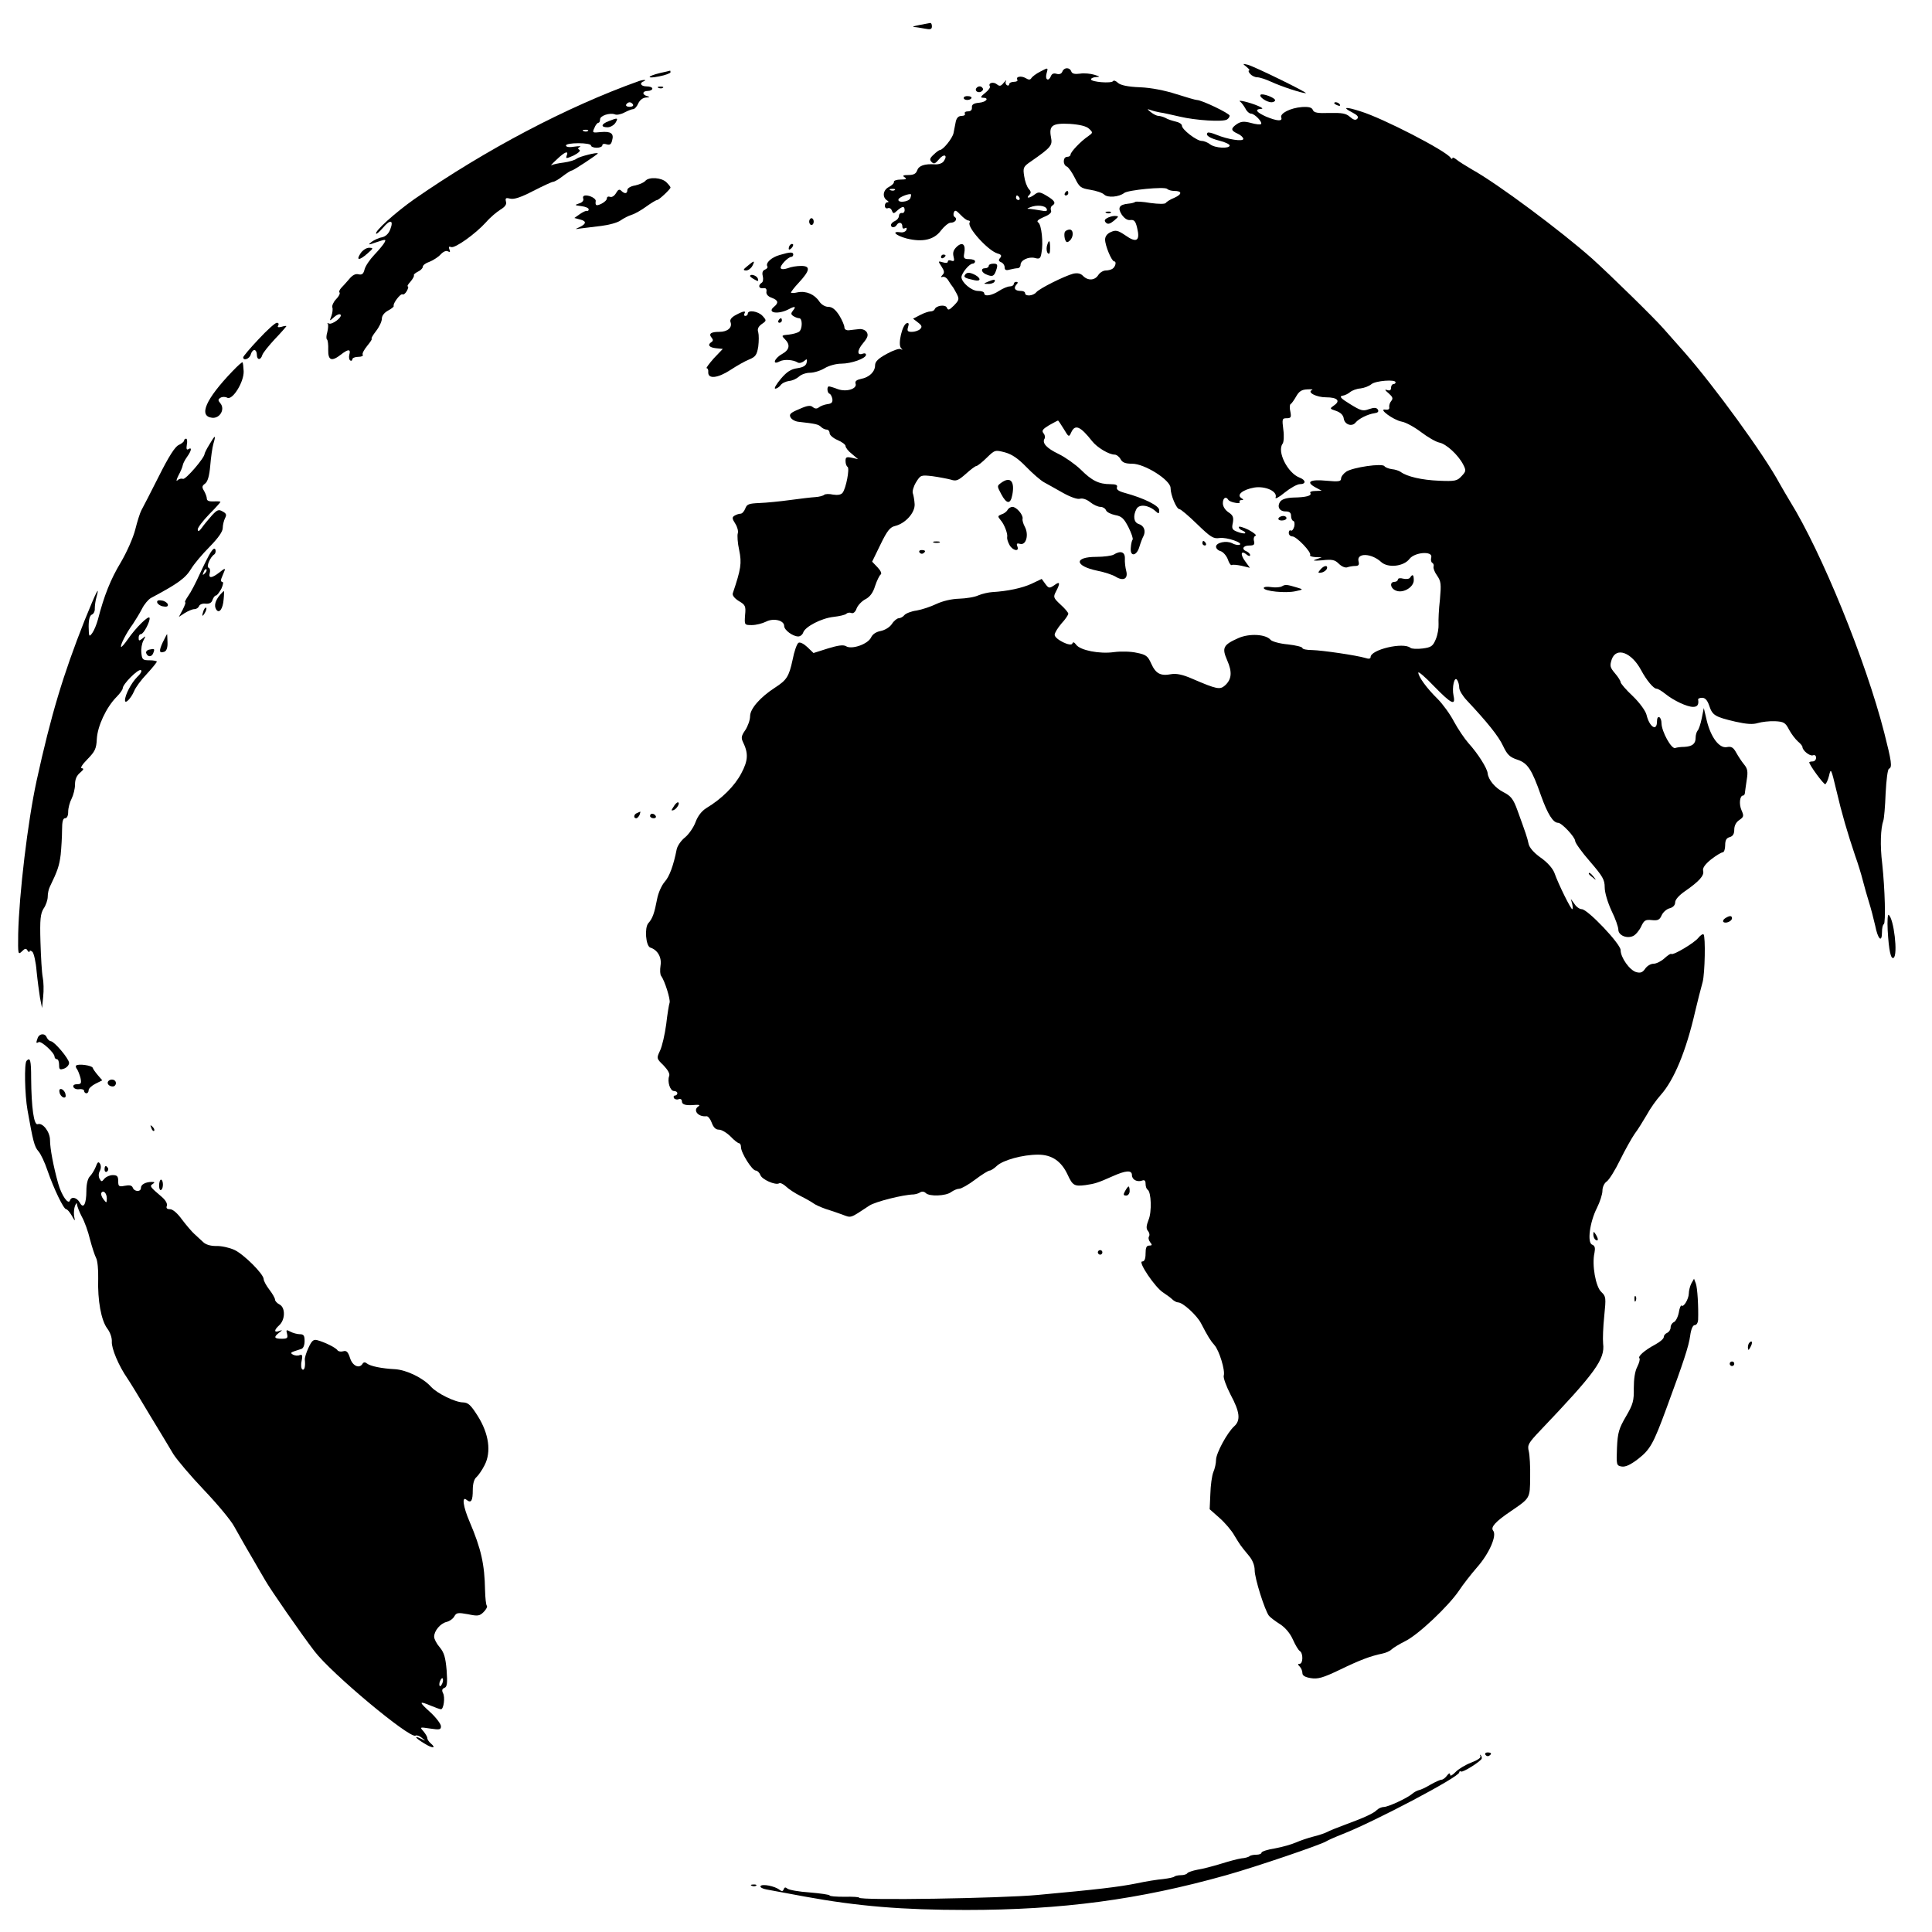 <?xml version="1.0" standalone="no"?>
<!DOCTYPE svg PUBLIC "-//W3C//DTD SVG 20010904//EN"
 "http://www.w3.org/TR/2001/REC-SVG-20010904/DTD/svg10.dtd">
<svg version="1.0" xmlns="http://www.w3.org/2000/svg"
 width="850pt" height="850pt" viewBox="0 0 850 850"
 preserveAspectRatio="xMidYMid meet">
<g transform="translate(0,850) scale(0.1,-0.1)"
fill="#000000" stroke="none">
<path d="M4045 8390 c-22 -4 -33 -8 -24 -9 9 0 31 -4 48 -7 24 -5 31 -3 31 10
0 9 -3 15 -7 15 -5 -1 -26 -5 -48 -9z"/>
<path d="M5484 8206 c11 -9 16 -16 12 -16 -5 0 -3 -7 4 -15 7 -8 21 -15 31
-15 11 0 38 -9 62 -20 43 -20 134 -50 152 -50 14 0 -225 117 -255 125 -24 6
-24 5 -6 -9z"/>
<path d="M4575 8184 c-16 -8 -33 -21 -37 -27 -5 -9 -12 -9 -25 -1 -20 12 -46
7 -37 -7 3 -5 -4 -9 -15 -9 -12 0 -21 -5 -21 -11 0 -5 -5 -7 -10 -4 -6 4 -8
12 -4 18 3 7 -1 3 -10 -7 -12 -15 -18 -17 -30 -7 -16 13 -40 6 -31 -9 3 -5 -7
-18 -21 -29 -19 -15 -22 -21 -10 -21 30 0 16 -19 -16 -22 -24 -2 -33 -8 -32
-20 1 -12 -5 -18 -18 -18 -10 0 -16 -4 -13 -10 3 -5 -3 -10 -14 -10 -14 0 -22
-8 -26 -25 -3 -14 -7 -37 -10 -51 -5 -23 -46 -74 -60 -74 -3 0 -16 -9 -27 -20
-18 -16 -19 -23 -9 -33 10 -10 16 -7 32 12 21 26 40 20 22 -7 -6 -10 -22 -16
-39 -15 -47 3 -72 -6 -79 -27 -5 -14 -15 -20 -38 -20 -24 0 -28 -3 -17 -10 11
-7 7 -10 -17 -10 -18 0 -32 -5 -30 -10 1 -6 -9 -16 -23 -23 -26 -14 -29 -45
-7 -59 8 -5 8 -8 1 -8 -6 0 -11 -7 -11 -15 0 -9 6 -14 13 -11 7 3 15 -2 18
-11 6 -14 8 -14 24 1 23 20 32 20 32 1 0 -8 -6 -14 -12 -12 -7 1 -13 -5 -13
-13 0 -8 -8 -18 -17 -22 -10 -4 -18 -12 -18 -18 0 -13 17 -13 25 0 9 15 25 12
25 -6 0 -9 5 -12 11 -8 7 4 10 1 7 -7 -3 -8 -15 -13 -26 -11 -42 6 -22 -14 26
-27 71 -18 122 -6 152 35 14 18 33 34 42 34 20 0 32 16 19 25 -6 3 -8 12 -4
21 4 11 10 9 29 -11 13 -14 28 -25 34 -25 6 0 9 -4 6 -9 -13 -20 80 -123 122
-136 18 -5 20 -10 12 -20 -8 -9 -7 -14 5 -19 8 -3 15 -13 15 -22 0 -12 6 -15
23 -10 12 3 28 6 35 6 6 0 12 7 12 15 0 20 35 37 63 30 21 -6 25 -2 29 22 9
45 0 125 -14 134 -9 6 -1 13 24 24 25 10 36 20 32 29 -3 8 -1 17 5 21 18 11
12 22 -23 43 -30 18 -37 19 -53 7 -22 -17 -42 -20 -25 -3 9 9 9 15 -2 27 -8 9
-17 34 -20 56 -6 37 -4 42 30 65 89 62 95 70 88 106 -10 52 6 63 83 59 43 -3
72 -10 84 -21 18 -17 18 -18 -3 -33 -33 -22 -78 -70 -78 -81 0 -6 -7 -10 -15
-10 -19 0 -20 -36 -1 -43 7 -3 23 -26 35 -50 20 -41 26 -45 68 -52 25 -4 53
-13 61 -21 15 -15 65 -11 88 7 16 13 178 29 189 18 5 -5 19 -9 31 -9 35 0 36
-14 1 -30 -18 -7 -35 -18 -38 -23 -4 -5 -30 -5 -68 0 -33 6 -63 7 -66 5 -3 -3
-17 -7 -31 -8 -40 -4 -48 -18 -29 -48 12 -17 25 -26 38 -24 17 2 23 -5 30 -35
14 -57 -3 -67 -51 -33 -34 23 -43 25 -65 15 -16 -7 -25 -19 -25 -33 0 -27 29
-96 40 -96 11 0 6 -23 -7 -32 -5 -4 -19 -8 -30 -8 -11 0 -26 -9 -33 -20 -15
-24 -45 -26 -67 -4 -10 11 -24 14 -43 10 -38 -10 -149 -65 -163 -82 -13 -16
-49 -19 -49 -4 0 6 -8 10 -18 10 -26 0 -34 11 -21 27 9 9 8 13 0 13 -6 0 -11
-4 -11 -10 0 -5 -8 -10 -17 -10 -10 0 -31 -9 -48 -20 -32 -21 -65 -26 -65 -10
0 6 -12 10 -27 10 -29 0 -73 38 -73 61 1 18 35 59 49 59 6 0 11 5 11 10 0 6
-12 10 -26 10 -22 0 -26 4 -22 24 8 40 -7 54 -32 31 -15 -14 -19 -26 -15 -43
5 -19 3 -23 -9 -19 -9 4 -16 2 -16 -4 0 -6 -9 -7 -22 -3 -21 6 -22 6 -6 -18
13 -20 14 -28 5 -37 -9 -10 -9 -12 1 -9 8 2 19 -6 25 -17 7 -11 14 -22 17 -25
3 -3 11 -17 19 -32 12 -24 11 -28 -12 -52 -21 -21 -26 -22 -31 -10 -6 16 -48
10 -54 -7 -2 -5 -10 -9 -18 -9 -8 0 -29 -7 -46 -16 l-31 -16 22 -17 c17 -13
19 -19 9 -29 -6 -6 -23 -12 -36 -12 -19 0 -22 4 -17 21 5 15 3 20 -6 17 -19
-6 -40 -93 -25 -109 8 -9 8 -10 -1 -5 -7 4 -35 -6 -62 -21 -37 -20 -51 -34
-51 -50 0 -28 -25 -53 -62 -60 -19 -4 -27 -10 -24 -20 9 -23 -39 -39 -78 -25
-18 7 -35 12 -39 12 -10 0 -8 -28 2 -32 5 -1 11 -12 13 -23 2 -15 -3 -21 -22
-23 -14 -2 -31 -9 -37 -14 -9 -7 -17 -7 -27 1 -10 9 -25 7 -60 -9 -39 -16 -45
-23 -38 -36 5 -10 22 -19 38 -20 72 -8 85 -11 96 -22 7 -7 18 -12 25 -12 7 0
13 -7 13 -16 0 -8 16 -22 35 -30 19 -8 35 -20 35 -26 0 -7 12 -23 28 -35 l27
-23 -27 6 c-24 5 -28 3 -28 -14 0 -12 4 -23 9 -26 10 -7 -7 -95 -22 -114 -7
-9 -22 -11 -42 -8 -17 4 -35 3 -39 -1 -4 -4 -22 -9 -39 -10 -18 -1 -68 -7
-112 -13 -44 -6 -104 -12 -134 -13 -46 -2 -55 -5 -62 -24 -5 -13 -14 -23 -21
-23 -7 0 -19 -4 -27 -9 -11 -7 -10 -13 4 -35 9 -14 14 -33 11 -42 -3 -9 -1
-43 6 -74 12 -58 8 -83 -28 -190 -3 -9 7 -22 26 -34 29 -17 32 -22 28 -62 -3
-44 -3 -44 30 -44 18 0 46 7 62 15 33 17 80 6 80 -19 0 -18 38 -46 62 -46 9 0
19 8 22 18 9 25 79 62 133 68 27 3 52 9 57 14 5 5 15 6 22 3 8 -3 18 5 23 21
6 14 23 32 39 40 19 10 33 28 42 58 8 24 19 46 24 50 7 4 1 17 -13 32 l-24 25
37 76 c29 60 42 76 64 81 45 11 88 58 86 96 -1 18 -5 40 -8 48 -3 8 3 30 14
48 20 32 21 33 73 27 28 -4 65 -11 80 -15 24 -8 33 -4 66 25 21 19 42 35 47
35 4 0 25 16 45 36 36 35 37 35 80 24 32 -9 58 -27 94 -64 28 -29 63 -59 77
-67 15 -8 52 -29 84 -47 34 -19 65 -30 76 -26 11 3 29 -3 44 -15 15 -12 35
-21 46 -21 10 0 21 -7 24 -15 3 -8 21 -17 40 -21 29 -5 39 -15 59 -54 13 -26
21 -50 18 -54 -3 -3 -7 -19 -8 -36 -4 -41 26 -37 38 5 5 17 13 38 18 47 11 23
2 46 -22 53 -21 7 -25 36 -9 66 12 22 52 18 83 -9 15 -14 17 -13 17 4 0 19
-65 52 -153 76 -26 7 -36 15 -33 24 4 10 -4 14 -29 14 -50 0 -81 15 -130 64
-25 24 -69 55 -98 69 -52 25 -74 48 -61 68 3 6 1 16 -5 23 -9 11 -4 18 24 35
20 11 38 21 40 21 1 0 13 -17 25 -37 22 -37 23 -37 33 -15 17 37 40 27 92 -39
22 -28 74 -59 99 -59 8 0 20 -9 26 -20 8 -15 21 -20 51 -20 55 0 169 -72 169
-107 0 -31 26 -93 39 -93 6 0 41 -30 78 -66 59 -57 71 -65 98 -61 31 5 109
-22 88 -30 -7 -2 -21 1 -32 7 -25 13 -71 3 -71 -15 0 -8 9 -17 21 -20 11 -4
25 -20 31 -36 5 -16 13 -27 17 -25 4 3 23 1 43 -3 l37 -9 -21 29 c-23 31 -18
50 7 29 8 -7 15 -8 15 -2 0 5 -7 12 -15 16 -24 9 -17 26 11 26 21 0 25 4 21
20 -3 10 0 21 7 23 6 2 -8 14 -31 26 -24 12 -43 17 -43 12 0 -5 7 -12 16 -15
9 -4 15 -9 12 -12 -3 -2 -18 0 -33 6 -24 9 -27 14 -21 40 4 24 1 33 -19 46
-15 10 -25 26 -25 40 0 24 14 32 24 15 3 -5 17 -11 31 -13 13 -3 22 -1 19 3
-3 5 1 9 8 9 10 0 10 2 -1 9 -22 14 7 37 57 46 49 8 104 -17 94 -44 -3 -8 15
1 40 22 25 20 55 37 67 37 28 0 27 18 -2 29 -52 20 -100 115 -74 149 5 7 7 34
3 62 -6 47 -5 50 15 50 18 0 21 4 16 29 -4 16 -3 31 1 33 4 2 15 17 24 33 13
23 24 31 50 32 18 1 27 0 20 -3 -23 -10 20 -32 62 -32 49 0 65 -15 36 -35 -21
-15 -21 -15 9 -25 19 -7 31 -18 33 -34 4 -26 36 -37 52 -17 14 17 54 37 83 41
15 2 20 7 15 16 -6 9 -16 10 -39 2 -27 -10 -36 -7 -83 22 -41 25 -49 34 -34
37 10 1 26 9 34 16 8 7 29 15 45 16 17 2 38 10 49 19 18 15 106 22 106 8 0 -4
-4 -8 -10 -8 -5 0 -10 -7 -10 -16 0 -11 -6 -14 -17 -10 -12 4 -11 0 6 -14 18
-16 21 -23 12 -34 -7 -8 -10 -20 -9 -27 2 -9 -4 -13 -17 -11 -34 5 35 -46 72
-53 18 -3 56 -24 85 -46 29 -22 65 -43 80 -46 31 -6 83 -54 105 -96 14 -27 13
-31 -7 -52 -19 -21 -29 -23 -99 -20 -75 3 -141 18 -169 39 -7 5 -25 11 -39 12
-14 2 -29 8 -32 13 -9 14 -139 -5 -168 -24 -13 -9 -23 -22 -23 -31 0 -12 -11
-14 -64 -9 -72 7 -93 -5 -49 -29 l28 -15 -28 -1 c-16 0 -26 -4 -22 -9 7 -12
-18 -19 -75 -20 -29 -1 -49 -7 -57 -17 -16 -22 -5 -44 23 -44 17 0 24 -6 24
-19 0 -11 4 -21 10 -23 5 -1 7 -13 4 -25 -4 -13 -10 -20 -15 -17 -5 3 -9 -2
-9 -10 0 -9 7 -16 16 -16 18 0 85 -70 78 -82 -3 -4 7 -8 23 -9 l28 -1 -25 -9
c-18 -6 -10 -7 27 -4 44 5 56 2 73 -15 12 -12 28 -19 37 -16 8 3 24 6 35 6 15
0 19 5 15 20 -10 39 57 37 100 -3 30 -27 99 -19 124 14 23 30 103 36 96 7 -3
-10 -1 -21 4 -24 6 -3 8 -11 6 -17 -2 -7 5 -25 16 -40 17 -25 18 -37 12 -105
-5 -42 -7 -91 -6 -108 1 -17 -4 -47 -12 -66 -13 -31 -20 -36 -58 -41 -24 -3
-48 -2 -54 3 -31 26 -175 -8 -175 -41 0 -7 -8 -9 -22 -4 -40 12 -191 34 -235
35 -24 0 -43 4 -43 9 0 5 -29 12 -64 16 -36 3 -70 13 -76 20 -21 25 -93 29
-141 8 -68 -30 -74 -43 -50 -98 23 -52 20 -84 -10 -111 -22 -19 -35 -17 -144
30 -41 18 -70 24 -92 20 -47 -9 -68 2 -88 46 -15 34 -23 40 -64 48 -25 6 -70
7 -100 3 -64 -9 -148 8 -166 32 -9 12 -14 14 -17 6 -6 -17 -78 19 -78 38 0 9
14 31 30 50 17 18 30 38 30 43 0 5 -15 23 -34 40 -32 30 -33 33 -20 58 20 38
17 46 -8 27 -21 -14 -24 -14 -39 6 l-16 22 -44 -21 c-41 -19 -105 -33 -174
-37 -16 -1 -43 -7 -60 -14 -16 -8 -55 -14 -85 -15 -34 -1 -72 -10 -100 -23
-25 -12 -64 -25 -87 -29 -24 -3 -48 -13 -54 -20 -6 -8 -18 -14 -25 -14 -7 0
-21 -11 -30 -25 -9 -14 -30 -27 -49 -31 -21 -4 -36 -14 -43 -29 -14 -29 -85
-54 -110 -38 -12 7 -34 4 -80 -10 l-63 -20 -27 26 c-16 15 -32 23 -39 19 -7
-4 -19 -38 -26 -75 -16 -74 -26 -89 -77 -122 -65 -42 -110 -93 -110 -126 0
-17 -10 -44 -21 -61 -17 -24 -19 -34 -11 -51 25 -51 24 -82 -7 -140 -29 -55
-85 -111 -153 -152 -21 -13 -38 -35 -48 -62 -8 -22 -29 -53 -46 -67 -18 -14
-34 -38 -37 -53 -14 -71 -32 -120 -53 -143 -13 -15 -28 -48 -33 -75 -12 -63
-20 -86 -39 -107 -17 -20 -11 -100 9 -107 32 -10 51 -43 45 -79 -3 -20 -2 -41
3 -46 16 -22 41 -103 37 -117 -3 -8 -10 -51 -15 -95 -6 -45 -18 -97 -27 -116
-16 -34 -16 -35 15 -65 19 -20 29 -37 25 -47 -9 -24 4 -66 21 -66 8 0 15 -4
15 -10 0 -5 -5 -10 -11 -10 -5 0 -7 -5 -4 -11 4 -6 13 -8 21 -5 8 3 14 -1 14
-9 0 -15 16 -20 60 -16 17 1 21 -1 12 -7 -25 -17 0 -47 36 -43 7 1 17 -12 23
-28 8 -22 18 -31 32 -31 12 0 35 -14 51 -30 16 -17 33 -30 38 -30 4 0 8 -7 8
-17 0 -25 49 -103 65 -103 7 0 16 -9 20 -19 6 -20 67 -47 83 -37 5 3 18 -3 30
-14 11 -11 40 -30 64 -42 24 -12 50 -27 58 -33 8 -6 31 -16 50 -23 19 -6 53
-17 74 -25 43 -16 33 -19 121 39 26 17 147 48 195 49 8 1 21 4 28 9 8 5 18 4
25 -3 16 -16 88 -13 111 4 11 8 27 15 36 15 9 0 41 18 70 40 29 22 58 40 64
40 5 0 20 9 32 21 27 25 113 49 181 49 60 0 102 -28 130 -88 22 -48 30 -52 78
-46 42 6 55 10 120 39 58 26 85 28 85 5 0 -20 23 -32 45 -24 10 4 15 0 15 -14
0 -12 4 -23 9 -26 16 -10 19 -98 4 -133 -10 -26 -11 -38 -3 -48 7 -8 9 -19 5
-25 -4 -6 -1 -17 5 -25 10 -12 9 -15 -4 -15 -12 0 -16 -9 -16 -35 0 -24 -5
-35 -15 -35 -20 0 57 -115 93 -137 15 -10 33 -23 40 -30 7 -7 19 -13 25 -13
21 0 83 -57 101 -92 30 -58 42 -77 59 -96 21 -23 48 -112 41 -134 -3 -9 11
-47 30 -84 41 -76 45 -113 16 -139 -31 -28 -80 -119 -80 -148 0 -14 -5 -38
-12 -54 -6 -15 -12 -58 -13 -96 l-3 -67 43 -38 c24 -21 54 -56 66 -78 25 -41
25 -42 64 -89 16 -19 25 -43 25 -63 0 -37 45 -178 63 -201 6 -7 28 -24 49 -37
23 -15 44 -40 56 -67 11 -25 25 -48 31 -51 15 -10 14 -56 -1 -56 -9 0 -9 -3 0
-12 7 -7 12 -20 12 -29 0 -11 12 -18 37 -22 31 -5 53 1 128 37 89 43 134 60
187 71 15 3 33 11 40 18 7 7 35 24 61 37 57 28 190 154 236 222 17 26 53 72
79 102 54 61 89 141 71 162 -12 15 11 40 76 84 88 60 86 57 87 150 1 47 -2 99
-6 115 -7 28 -2 36 51 92 242 254 285 313 276 382 -2 20 0 74 5 121 8 81 8 86
-13 106 -25 23 -42 120 -30 172 4 22 2 31 -10 36 -23 8 -11 99 21 162 13 26
24 60 24 75 0 16 8 34 19 41 11 8 37 50 59 95 22 45 51 96 64 115 14 18 37 56
53 83 15 28 43 67 61 87 59 66 112 193 152 368 13 53 20 83 33 130 10 39 13
199 4 209 -4 3 -14 -4 -23 -15 -18 -23 -111 -78 -119 -71 -2 3 -16 -6 -30 -19
-14 -13 -36 -24 -48 -24 -13 0 -29 -10 -37 -22 -11 -16 -20 -20 -39 -15 -29 8
-69 64 -69 97 0 27 -145 180 -171 180 -9 0 -24 10 -32 23 l-16 22 6 -22 c3
-13 3 -23 0 -23 -6 0 -60 108 -78 159 -8 21 -31 47 -61 68 -31 22 -50 45 -53
61 -6 28 -12 45 -49 147 -18 50 -29 63 -60 79 -38 19 -68 55 -71 84 -2 22 -43
87 -84 132 -17 19 -46 62 -64 95 -17 33 -50 78 -72 100 -48 47 -85 98 -85 116
0 6 31 -20 69 -60 76 -78 96 -88 86 -42 -8 37 4 89 16 69 5 -7 9 -22 9 -34 0
-11 15 -36 33 -55 91 -97 140 -158 160 -201 18 -38 29 -49 62 -60 46 -15 64
-42 105 -159 29 -81 53 -119 75 -119 16 0 75 -63 75 -80 0 -8 29 -49 65 -90
56 -65 65 -80 65 -114 0 -23 13 -66 30 -103 17 -34 30 -72 30 -83 0 -25 37
-41 65 -28 11 5 27 24 35 41 13 28 19 32 47 29 27 -3 35 1 44 22 6 13 22 27
35 30 15 4 24 14 24 26 0 12 17 31 43 49 62 43 86 69 80 90 -3 12 8 28 35 50
22 17 45 31 51 31 6 0 11 14 11 31 0 22 5 32 20 36 14 4 20 14 20 33 0 17 8
33 22 42 20 14 21 18 10 43 -12 27 -8 65 7 65 4 0 8 6 8 13 1 6 4 32 8 57 6
36 3 49 -12 67 -10 12 -25 35 -34 51 -13 24 -22 29 -42 25 -33 -6 -70 43 -88
117 l-13 55 -9 -45 c-5 -25 -13 -49 -18 -54 -5 -6 -9 -20 -9 -32 0 -27 -15
-38 -50 -40 -14 0 -32 -2 -40 -5 -17 -5 -59 72 -60 108 0 31 -20 40 -20 9 0
-46 -33 -25 -46 29 -4 17 -30 53 -60 82 -30 28 -54 56 -54 62 0 5 -11 23 -25
39 -22 26 -23 33 -14 61 20 56 87 31 129 -47 24 -45 55 -82 68 -82 6 0 23 -10
39 -23 36 -29 95 -57 122 -57 19 0 26 10 22 33 0 4 8 7 18 7 13 0 23 -11 31
-35 14 -42 25 -49 115 -70 49 -11 77 -13 99 -6 17 5 51 9 75 8 39 -2 46 -6 62
-37 10 -19 28 -42 39 -52 11 -9 20 -20 20 -24 0 -16 33 -42 46 -37 8 3 14 -1
14 -11 0 -9 -7 -16 -15 -16 -8 0 -15 -2 -15 -4 0 -11 62 -96 70 -96 4 0 12 17
17 37 8 35 9 33 32 -63 24 -103 49 -188 83 -289 12 -33 27 -82 34 -110 7 -27
19 -70 27 -95 8 -25 20 -71 27 -102 12 -61 30 -78 30 -29 0 17 3 32 8 35 9 6
5 154 -7 266 -10 80 -7 156 5 190 3 8 8 62 10 120 3 58 9 107 15 108 15 6 11
32 -21 158 -82 320 -276 795 -415 1019 -13 22 -34 57 -45 77 -70 130 -289 430
-419 578 -32 36 -73 83 -92 104 -37 43 -234 236 -314 308 -135 120 -416 330
-530 393 -27 16 -58 35 -67 43 -10 8 -18 11 -18 6 0 -5 -4 -4 -8 2 -21 31
-298 174 -396 204 -68 22 -83 19 -36 -5 23 -12 29 -20 21 -28 -7 -7 -16 -5
-32 9 -17 15 -34 18 -89 17 -53 -2 -69 1 -74 13 -4 11 -17 15 -48 13 -51 -4
-98 -28 -91 -46 7 -18 -19 -16 -67 4 -42 19 -52 32 -22 34 11 0 6 5 -13 13
-37 16 -94 29 -79 19 6 -4 16 -18 23 -30 6 -13 18 -23 25 -23 16 0 52 -38 44
-46 -4 -3 -23 -1 -44 5 -30 8 -43 7 -61 -4 -29 -20 -29 -29 2 -43 14 -6 25
-17 25 -23 0 -13 -67 -3 -118 18 -19 8 -36 12 -39 9 -11 -11 9 -24 52 -35 25
-6 45 -16 45 -21 0 -15 -64 -12 -86 5 -10 8 -27 15 -37 15 -22 0 -87 50 -87
67 0 7 -12 15 -27 18 -16 4 -36 10 -45 16 -10 5 -24 9 -31 9 -7 0 -22 7 -33
16 -19 15 -19 16 1 9 11 -4 29 -8 40 -10 11 -1 49 -10 85 -18 71 -17 190 -24
208 -13 7 4 12 12 12 17 0 10 -123 69 -144 69 -6 0 -47 12 -91 26 -50 16 -110
28 -159 30 -54 2 -85 9 -97 19 -9 9 -19 13 -22 8 -7 -11 -97 -4 -97 8 0 5 10
9 23 10 18 1 17 2 -8 10 -16 5 -45 8 -63 5 -23 -3 -35 -1 -39 10 -7 19 -32 18
-39 -1 -4 -10 -13 -13 -25 -10 -12 4 -21 1 -25 -9 -10 -26 -27 -18 -20 9 8 29
9 29 -29 9z m-638 -520 c-3 -3 -12 -4 -19 -1 -8 3 -5 6 6 6 11 1 17 -2 13 -5z
m68 -36 c-7 -17 -58 -22 -52 -5 3 10 47 27 55 22 1 -1 0 -9 -3 -17z m480 2 c3
-5 1 -10 -4 -10 -6 0 -11 5 -11 10 0 6 2 10 4 10 3 0 8 -4 11 -10z m120 -49
c4 -10 -2 -12 -26 -7 -17 3 -39 6 -48 7 -14 0 -14 1 1 7 29 12 67 8 73 -7z"/>
<path d="M2905 8179 c-59 -14 -64 -27 -5 -15 27 5 50 14 50 18 0 4 -1 8 -2 7
-2 -1 -21 -5 -43 -10z"/>
<path d="M2810 8143 c-316 -113 -671 -300 -987 -519 -85 -60 -177 -143 -168
-152 2 -3 16 10 31 27 31 37 47 33 31 -8 -7 -19 -20 -31 -36 -35 -14 -2 -35
-12 -46 -20 -18 -14 -16 -15 23 -1 39 13 42 13 33 -3 -5 -9 -25 -33 -45 -54
-19 -20 -38 -48 -42 -63 -5 -20 -11 -25 -26 -22 -13 4 -27 -3 -41 -20 -12 -14
-28 -32 -36 -40 -7 -8 -11 -17 -7 -20 3 -4 -3 -17 -15 -29 -12 -12 -19 -29
-17 -36 3 -7 1 -24 -4 -38 -9 -24 -9 -24 12 -5 11 10 23 15 28 11 10 -11 -38
-47 -52 -39 -6 3 -8 3 -4 -1 3 -4 2 -21 -2 -37 -5 -16 -5 -31 -1 -33 3 -2 6
-23 5 -45 -1 -47 15 -53 56 -21 32 25 44 25 37 0 -3 -11 -1 -23 4 -26 5 -3 9
0 9 5 0 6 12 11 26 11 14 0 23 4 20 9 -4 5 6 23 20 40 14 17 23 31 19 31 -3 0
5 15 19 33 15 19 26 43 26 55 0 13 11 27 28 36 15 8 26 17 24 20 -4 11 30 56
39 51 4 -3 13 4 19 15 6 11 8 20 4 20 -4 0 1 9 12 21 10 12 17 24 15 28 -2 3
6 10 18 16 11 5 21 15 21 21 0 7 13 17 29 22 15 6 38 20 49 32 12 13 25 19 33
14 9 -5 11 -2 6 9 -4 11 -2 14 8 10 17 -6 106 57 154 110 18 21 47 45 63 55
20 12 28 23 24 35 -4 16 0 18 19 13 17 -4 47 6 101 34 43 22 82 40 87 40 6 0
25 11 43 25 18 14 36 25 40 25 7 0 114 71 114 75 0 7 -82 -14 -93 -23 -7 -6
-33 -14 -56 -17 -24 -3 -48 -8 -55 -12 -6 -4 4 8 23 25 36 35 54 41 44 17 -5
-14 -1 -13 31 1 21 11 32 21 25 25 -8 4 -7 8 2 13 8 3 -3 4 -23 1 -23 -4 -38
-2 -38 5 0 6 23 10 55 10 30 0 55 -4 55 -10 0 -5 11 -10 25 -10 14 0 25 5 25
11 0 6 8 8 19 4 14 -4 20 0 24 17 9 31 -5 41 -50 37 -37 -4 -38 -3 -28 18 5
13 13 23 18 23 4 0 7 7 7 15 0 16 42 30 65 22 8 -4 27 0 42 8 15 8 33 15 39
15 6 0 16 11 22 25 7 15 20 25 34 26 17 1 19 2 6 6 -24 6 -23 23 2 23 11 0 20
5 20 10 0 6 -11 10 -25 10 -26 0 -34 15 -12 23 16 7 -4 7 -23 0z m-25 -103 c3
-5 -3 -10 -15 -10 -12 0 -18 5 -15 10 3 6 10 10 15 10 5 0 12 -4 15 -10z
m-198 -116 c-3 -3 -12 -4 -19 -1 -8 3 -5 6 6 6 11 1 17 -2 13 -5z"/>
<path d="M2898 8113 c7 -3 16 -2 19 1 4 3 -2 6 -13 5 -11 0 -14 -3 -6 -6z"/>
<path d="M4297 8114 c-11 -11 3 -24 18 -18 8 4 12 10 9 15 -6 11 -18 12 -27 3z"/>
<path d="M5546 8083 c-8 -9 26 -32 47 -33 9 0 17 4 17 9 0 11 -56 32 -64 24z"/>
<path d="M4240 8069 c0 -11 27 -12 34 -1 2 4 -4 9 -15 9 -10 1 -19 -2 -19 -8z"/>
<path d="M5870 8046 c0 -2 7 -7 16 -10 8 -3 12 -2 9 4 -6 10 -25 14 -25 6z"/>
<path d="M2678 7967 c-34 -13 -36 -27 -5 -27 12 0 28 9 35 20 13 22 10 23 -30
7z"/>
<path d="M2839 7704 c-6 -7 -26 -16 -45 -20 -19 -3 -34 -12 -34 -20 0 -17 -12
-18 -27 -3 -8 8 -14 5 -23 -11 -7 -12 -18 -19 -26 -16 -8 3 -14 0 -14 -7 0 -7
-11 -17 -25 -24 -22 -10 -27 -8 -24 13 1 10 -24 24 -43 24 -11 0 -15 -5 -12
-14 3 -8 -4 -17 -18 -21 -21 -7 -21 -8 10 -12 17 -2 32 -8 32 -14 0 -5 -3 -8
-7 -7 -5 2 -19 -5 -32 -14 l-24 -17 26 -7 c29 -7 27 -20 -7 -35 -18 -8 -16 -8
9 -4 17 2 57 7 90 11 33 4 71 14 85 24 14 10 36 21 49 25 14 4 42 20 64 36 22
16 44 29 48 29 8 0 59 48 59 55 0 3 -8 13 -18 23 -21 21 -77 25 -93 6z"/>
<path d="M4685 7650 c-3 -5 -1 -10 4 -10 6 0 11 5 11 10 0 6 -2 10 -4 10 -3 0
-8 -4 -11 -10z"/>
<path d="M4868 7563 c7 -3 16 -2 19 1 4 3 -2 6 -13 5 -11 0 -14 -3 -6 -6z"/>
<path d="M4870 7540 c-11 -6 -12 -12 -4 -20 8 -8 18 -5 35 9 22 19 23 20 4 21
-11 0 -27 -5 -35 -10z"/>
<path d="M3560 7525 c0 -8 5 -15 10 -15 6 0 10 7 10 15 0 8 -4 15 -10 15 -5 0
-10 -7 -10 -15z"/>
<path d="M4685 7480 c-3 -6 -3 -19 0 -31 5 -16 10 -18 21 -8 18 15 18 49 0 49
-8 0 -18 -5 -21 -10z"/>
<path d="M4606 7418 c-3 -13 -1 -27 4 -32 7 -7 10 1 10 22 0 37 -5 41 -14 10z"/>
<path d="M3477 7423 c-4 -3 -7 -11 -7 -17 0 -6 5 -5 12 2 6 6 9 14 7 17 -3 3
-9 2 -12 -2z"/>
<path d="M1586 7385 c-21 -32 -5 -32 31 0 26 23 27 24 7 25 -12 0 -29 -11 -38
-25z"/>
<path d="M3430 7378 c-36 -10 -63 -35 -54 -50 3 -4 -2 -11 -10 -14 -11 -4 -14
-14 -10 -29 3 -13 1 -26 -5 -29 -17 -11 -13 -27 7 -24 11 2 16 -3 14 -15 -2
-11 6 -21 23 -27 29 -11 32 -22 10 -40 -33 -27 19 -35 66 -10 26 14 33 12 18
-6 -10 -13 -10 -17 2 -25 8 -5 19 -9 25 -9 15 0 15 -47 0 -59 -6 -5 -27 -11
-45 -13 -33 -3 -34 -4 -18 -20 25 -25 21 -47 -13 -66 -34 -19 -44 -50 -10 -32
19 10 59 8 80 -5 6 -4 18 -1 27 6 13 11 15 11 12 -6 -3 -14 -15 -21 -41 -25
-28 -4 -46 -15 -73 -47 -20 -24 -31 -43 -24 -43 6 0 17 7 23 15 6 9 23 17 38
19 14 1 33 10 43 19 9 9 31 17 48 17 18 0 47 9 65 20 18 11 50 20 73 20 44 0
109 23 109 39 0 6 -6 8 -14 5 -26 -10 -26 14 1 46 21 25 24 36 16 49 -6 9 -21
15 -34 13 -13 -1 -33 -4 -44 -5 -12 -1 -20 4 -20 13 0 8 -10 32 -23 53 -17 26
-31 37 -48 37 -14 0 -30 10 -39 23 -21 32 -58 48 -95 41 -16 -4 -30 -4 -30 -1
0 3 15 23 34 43 50 54 53 74 11 74 -19 0 -45 -4 -59 -10 -15 -5 -28 -6 -31 0
-6 9 32 50 47 50 4 0 8 5 8 10 0 12 -13 12 -60 -2z"/>
<path d="M4140 7369 c0 -5 5 -7 10 -4 6 3 10 8 10 11 0 2 -4 4 -10 4 -5 0 -10
-5 -10 -11z"/>
<path d="M3289 7330 c-20 -16 -21 -19 -7 -20 10 0 22 9 28 20 13 25 8 25 -21
0z"/>
<path d="M4350 7330 c0 -5 -7 -10 -15 -10 -23 0 -18 -20 8 -29 25 -10 32 -6
42 27 5 18 2 22 -14 22 -12 0 -21 -4 -21 -10z"/>
<path d="M4245 7290 c-6 -10 1 -14 43 -23 27 -6 29 8 3 23 -25 13 -38 13 -46
0z"/>
<path d="M3300 7285 c0 -2 9 -9 20 -15 16 -9 18 -8 14 5 -5 13 -34 22 -34 10z"/>
<path d="M4345 7260 c-19 -8 -19 -9 2 -9 12 -1 25 4 28 9 7 12 -2 12 -30 0z"/>
<path d="M3237 7114 c-19 -10 -27 -21 -23 -31 9 -24 -13 -43 -49 -43 -37 0
-49 -8 -34 -26 7 -8 7 -14 -1 -19 -19 -12 -10 -24 20 -27 l30 -3 -40 -42 c-21
-24 -35 -43 -31 -43 5 0 8 -8 7 -17 -2 -32 42 -27 97 9 29 19 66 40 84 47 27
11 33 20 39 56 3 24 3 52 0 63 -5 14 0 25 15 36 22 15 22 16 4 36 -19 21 -65
28 -65 10 0 -5 -5 -10 -11 -10 -5 0 -7 5 -4 10 9 14 -5 12 -38 -6z"/>
<path d="M3425 7090 c-3 -5 -1 -10 4 -10 6 0 11 5 11 10 0 6 -2 10 -4 10 -3 0
-8 -4 -11 -10z"/>
<path d="M1138 7008 c-38 -40 -68 -76 -68 -80 0 -17 28 -7 33 12 3 11 10 20
16 20 6 0 11 -9 11 -20 0 -25 17 -26 24 -2 3 10 29 42 56 71 28 29 50 55 50
56 0 2 -10 1 -22 -3 -14 -3 -19 -2 -14 6 4 7 1 12 -6 12 -7 0 -43 -32 -80 -72z"/>
<path d="M1023 6867 c-118 -123 -151 -198 -90 -205 34 -4 58 37 37 63 -12 14
-11 18 0 25 8 5 21 5 30 0 23 -12 74 70 72 117 -1 20 -3 37 -5 39 -2 2 -21
-15 -44 -39z"/>
<path d="M921 6544 c-12 -19 -21 -38 -21 -41 0 -17 -83 -114 -95 -110 -7 3
-18 0 -24 -6 -7 -7 -5 3 4 21 10 18 18 38 19 45 1 7 9 23 19 37 20 28 22 44 6
34 -8 -5 -10 1 -7 20 3 14 1 26 -3 26 -5 0 -9 -4 -9 -8 0 -5 -11 -14 -24 -20
-16 -7 -44 -51 -88 -139 -35 -70 -70 -137 -76 -148 -6 -11 -18 -49 -27 -85 -9
-36 -38 -101 -64 -145 -44 -73 -73 -145 -100 -250 -6 -22 -17 -49 -25 -60 -14
-19 -15 -17 -16 28 0 32 5 49 14 53 8 3 14 15 13 27 0 12 3 36 8 52 15 55 -2
21 -53 -105 -94 -238 -147 -413 -211 -705 -39 -179 -77 -499 -81 -674 -1 -89
-1 -93 16 -77 14 14 19 15 25 4 5 -7 9 -9 9 -4 0 6 6 4 13 -2 6 -7 15 -45 18
-85 4 -40 11 -92 15 -117 l9 -45 5 50 c3 28 2 66 -2 85 -4 20 -8 90 -10 156
-3 100 0 124 14 147 10 14 18 38 18 52 0 14 4 33 9 43 34 70 42 93 48 142 3
30 6 79 6 108 0 37 4 52 13 52 9 0 14 11 14 29 0 16 7 42 15 57 8 16 15 44 15
62 0 23 7 40 23 53 15 13 17 18 7 19 -8 0 1 16 25 40 33 34 39 46 41 89 3 56
41 138 86 184 16 16 28 33 28 39 0 18 66 84 79 80 7 -2 2 -14 -15 -30 -26 -26
-54 -79 -54 -103 0 -19 26 8 40 40 6 16 31 50 56 76 24 26 44 51 44 54 0 3
-15 6 -32 6 -30 0 -33 3 -36 32 -2 18 2 42 9 55 11 21 11 22 -4 9 -15 -12 -17
-11 -17 3 0 9 4 16 10 16 12 0 42 58 38 72 -4 12 -61 -44 -96 -95 -14 -20 -27
-35 -29 -33 -6 5 23 62 52 101 11 17 30 47 40 67 10 20 28 41 39 47 120 64
152 87 178 130 12 20 48 63 80 95 38 39 58 67 58 83 0 13 5 33 10 43 8 15 6
21 -11 30 -17 10 -24 7 -47 -18 -15 -17 -35 -41 -44 -54 -12 -16 -17 -19 -18
-7 0 8 23 38 50 66 28 28 50 53 50 55 0 2 -13 3 -30 2 -20 -1 -30 3 -30 12 0
8 -6 23 -12 34 -10 16 -10 22 4 32 12 9 19 34 23 79 3 36 9 80 14 97 12 41 8
40 -18 -4z"/>
<path d="M4405 6376 c-19 -14 -19 -14 0 -50 24 -45 41 -46 49 -2 11 59 -9 81
-49 52z"/>
<path d="M4433 6257 c-4 -8 -16 -17 -27 -20 -17 -7 -17 -9 -4 -25 17 -19 33
-62 29 -76 -1 -6 3 -20 10 -33 14 -26 45 -32 35 -7 -5 13 -2 15 13 11 26 -6
38 41 20 75 -7 13 -12 29 -10 36 3 17 -27 52 -45 52 -7 0 -17 -6 -21 -13z"/>
<path d="M5625 6220 c-3 -5 3 -10 14 -10 12 0 21 5 21 10 0 6 -6 10 -14 10 -8
0 -18 -4 -21 -10z"/>
<path d="M4108 6113 c6 -2 18 -2 25 0 6 3 1 5 -13 5 -14 0 -19 -2 -12 -5z"/>
<path d="M5290 6110 c0 -5 5 -10 11 -10 5 0 7 5 4 10 -3 6 -8 10 -11 10 -2 0
-4 -4 -4 -10z"/>
<path d="M927 6070 c-9 -14 -30 -56 -48 -95 -17 -38 -40 -82 -51 -97 -11 -16
-17 -28 -13 -28 3 0 -2 -14 -11 -32 l-17 -32 26 17 c15 9 33 17 42 17 9 0 18
6 21 14 3 7 16 12 29 10 17 -1 26 4 30 17 4 10 10 19 15 19 5 0 15 14 24 30 8
18 10 30 4 30 -6 0 -7 7 -4 15 3 8 9 23 13 32 6 14 1 13 -21 -5 -35 -27 -50
-28 -43 -2 3 10 0 21 -5 22 -12 4 7 48 25 59 5 4 7 13 5 20 -3 9 -10 6 -21
-11z m-26 -93 c-10 -9 -11 -8 -5 6 3 10 9 15 12 12 3 -3 0 -11 -7 -18z"/>
<path d="M4045 6070 c4 -6 11 -8 16 -5 14 9 11 15 -7 15 -8 0 -12 -5 -9 -10z"/>
<path d="M4900 6060 c-8 -5 -43 -10 -77 -10 -99 0 -96 -40 5 -61 31 -6 67 -18
80 -26 34 -21 56 -10 47 25 -4 15 -7 39 -6 55 1 29 -19 36 -49 17z"/>
<path d="M5809 5994 c-12 -14 -11 -16 5 -13 11 2 21 10 24 17 5 17 -13 15 -29
-4z"/>
<path d="M6204 5959 c-3 -6 -17 -8 -30 -5 -14 4 -24 2 -24 -4 0 -5 -7 -10 -15
-10 -23 0 -18 -30 8 -39 31 -12 77 16 77 46 0 25 -5 29 -16 12z"/>
<path d="M5641 5921 c-8 -5 -29 -7 -48 -4 -19 3 -33 1 -33 -4 0 -14 97 -24
140 -14 34 7 34 8 10 15 -49 15 -55 15 -69 7z"/>
<path d="M968 5883 c-21 -25 -27 -48 -17 -64 13 -21 30 2 33 45 2 20 2 36 1
36 -1 0 -9 -8 -17 -17z"/>
<path d="M692 5848 c3 -7 15 -15 27 -16 16 -3 22 1 19 10 -3 7 -15 15 -27 16
-16 3 -22 -1 -19 -10z"/>
<path d="M896 5815 c-9 -26 -7 -32 5 -12 6 10 9 21 6 23 -2 3 -7 -2 -11 -11z"/>
<path d="M716 5674 c-18 -39 -16 -50 8 -41 9 4 14 19 13 41 -1 20 -1 36 -2 36
-1 0 -9 -16 -19 -36z"/>
<path d="M657 5642 c-10 -2 -16 -9 -14 -15 6 -18 24 -19 31 -1 8 20 6 21 -17
16z"/>
<path d="M2963 4950 c-11 -16 -10 -18 1 -14 15 6 30 34 18 34 -4 0 -13 -9 -19
-20z"/>
<path d="M2803 4923 c-15 -5 -17 -23 -4 -23 5 0 11 7 15 15 3 8 4 15 3 14 -1
0 -8 -3 -14 -6z"/>
<path d="M2860 4910 c0 -5 7 -10 16 -10 8 0 12 5 9 10 -3 6 -10 10 -16 10 -5
0 -9 -4 -9 -10z"/>
<path d="M6990 4656 c0 -2 8 -10 18 -17 15 -13 16 -12 3 4 -13 16 -21 21 -21
13z"/>
<path d="M8305 4408 c5 -90 14 -130 26 -122 20 12 1 175 -22 189 -4 3 -6 -27
-4 -67z"/>
<path d="M7590 4460 c-8 -5 -11 -12 -8 -16 10 -9 38 3 38 16 0 12 -10 13 -30
0z"/>
<path d="M166 3934 c-8 -22 -8 -26 4 -19 11 7 70 -47 70 -64 0 -6 5 -11 10
-11 6 0 10 -11 10 -25 0 -21 3 -23 23 -16 12 5 21 16 21 25 -2 20 -65 94 -80
95 -7 1 -14 8 -18 16 -7 20 -32 19 -40 -1z"/>
<path d="M117 3833 c-11 -10 -8 -150 4 -217 24 -135 30 -161 48 -181 10 -11
28 -49 40 -85 28 -81 71 -170 82 -170 5 0 15 -12 24 -27 16 -28 16 -28 11 -3
-2 14 0 34 4 45 6 13 9 15 9 5 1 -8 10 -32 21 -53 12 -21 28 -66 36 -100 9
-34 21 -71 27 -82 6 -11 10 -51 9 -90 -3 -96 13 -184 40 -220 13 -17 21 -41
20 -58 -2 -29 30 -106 69 -162 11 -16 55 -88 97 -159 43 -70 90 -149 105 -174
16 -25 76 -96 135 -158 59 -62 119 -134 133 -161 15 -26 48 -86 75 -131 27
-46 54 -94 61 -105 22 -39 157 -234 216 -311 74 -98 421 -387 445 -372 5 3 18
-1 28 -10 18 -14 18 -15 -3 -4 -35 17 -27 4 13 -20 36 -23 56 -23 29 0 -8 7
-15 17 -15 23 0 6 -8 19 -17 30 -17 19 -17 19 30 12 41 -6 47 -5 47 10 0 10
-21 38 -47 62 -52 47 -51 51 4 28 19 -8 39 -15 43 -15 12 0 19 53 9 71 -6 12
-4 19 6 23 12 4 14 20 10 77 -5 57 -11 78 -30 101 -14 16 -25 37 -25 47 0 26
27 58 54 65 14 3 30 15 35 25 9 16 16 17 60 9 43 -9 51 -8 69 10 11 11 17 23
14 27 -4 4 -7 34 -8 68 -2 115 -17 182 -68 302 -29 67 -35 115 -13 96 20 -16
27 -4 27 44 0 27 6 48 16 56 8 7 25 31 36 53 30 58 19 138 -30 216 -31 49 -42
59 -65 60 -34 0 -115 40 -141 69 -35 39 -108 74 -158 77 -58 3 -109 13 -125
26 -7 6 -14 5 -18 -2 -14 -23 -44 -10 -55 25 -9 28 -16 34 -30 30 -10 -3 -21
-1 -25 4 -6 11 -56 36 -90 45 -16 4 -24 -3 -38 -34 -10 -21 -17 -45 -16 -52 3
-28 -1 -49 -11 -43 -5 3 -7 20 -3 37 5 25 3 30 -9 26 -8 -4 -21 -2 -29 2 -14
9 -14 9 36 25 9 2 15 16 15 35 0 24 -4 30 -21 30 -11 0 -30 5 -41 11 -19 10
-20 9 -15 -10 4 -18 1 -21 -24 -21 -33 0 -36 7 -12 26 17 13 17 14 1 8 -23 -8
-23 4 0 25 27 24 28 77 3 91 -12 6 -21 16 -21 22 0 6 -11 26 -25 44 -14 18
-25 39 -25 46 0 23 -88 110 -129 129 -22 10 -58 18 -80 17 -25 0 -46 6 -58 18
-11 11 -29 26 -39 36 -10 9 -34 37 -53 62 -20 28 -41 46 -53 46 -14 0 -18 5
-14 15 3 9 -5 24 -21 38 -53 45 -56 49 -41 58 10 7 9 9 -4 9 -27 0 -48 -11
-48 -26 0 -19 -29 -18 -36 1 -4 10 -15 12 -35 8 -26 -5 -29 -3 -29 21 0 21 -5
26 -24 26 -13 0 -29 -7 -37 -16 -11 -14 -13 -14 -21 0 -5 9 -5 23 1 34 6 11 6
24 1 32 -7 11 -11 8 -19 -14 -6 -15 -18 -34 -26 -42 -9 -9 -15 -34 -15 -62 0
-60 -13 -83 -29 -53 -13 23 -37 28 -43 10 -7 -22 -37 21 -52 74 -21 75 -36
154 -36 191 0 36 -32 78 -54 70 -17 -6 -28 73 -29 202 0 79 -4 94 -20 77z
m353 -606 c-1 -21 -1 -21 -15 -3 -8 10 -12 23 -9 28 9 14 24 -2 24 -25z m1476
-2133 c-4 -9 -9 -15 -11 -12 -3 3 -3 13 1 22 4 9 9 15 11 12 3 -3 3 -13 -1
-22z"/>
<path d="M335 3812 c-3 -3 -1 -10 4 -16 4 -6 11 -23 15 -38 5 -24 3 -28 -15
-28 -12 0 -19 -5 -16 -12 2 -7 14 -12 25 -10 12 2 22 -2 22 -7 0 -6 5 -11 10
-11 6 0 10 6 10 14 0 7 14 20 30 28 l30 15 -19 22 c-11 13 -22 28 -23 33 -4
11 -64 19 -73 10z"/>
<path d="M477 3744 c-9 -10 2 -24 19 -24 8 0 14 7 14 15 0 15 -21 21 -33 9z"/>
<path d="M262 3694 c1 -9 9 -19 16 -22 9 -3 13 2 10 14 -1 9 -9 19 -16 22 -9
3 -13 -2 -10 -14z"/>
<path d="M666 3537 c3 -10 9 -15 12 -12 3 3 0 11 -7 18 -10 9 -11 8 -5 -6z"/>
<path d="M460 3354 c0 -8 5 -12 10 -9 6 4 8 11 5 16 -9 14 -15 11 -15 -7z"/>
<path d="M700 3284 c0 -14 4 -23 9 -19 11 6 10 45 -1 45 -4 0 -8 -12 -8 -26z"/>
<path d="M4950 3260 c-9 -16 -8 -20 5 -20 8 0 15 9 15 20 0 11 -2 20 -5 20 -2
0 -9 -9 -15 -20z"/>
<path d="M7010 3068 c0 -9 5 -20 10 -23 13 -8 13 5 0 25 -8 13 -10 13 -10 -2z"/>
<path d="M4830 2990 c0 -5 5 -10 10 -10 6 0 10 5 10 10 0 6 -4 10 -10 10 -5 0
-10 -4 -10 -10z"/>
<path d="M7441 2853 c-6 -12 -11 -32 -11 -45 -1 -24 -23 -61 -32 -52 -3 3 -9
-11 -12 -31 -4 -20 -14 -39 -22 -42 -7 -3 -14 -13 -14 -23 0 -10 -7 -20 -15
-24 -8 -3 -15 -11 -15 -18 0 -8 -17 -22 -37 -33 -47 -25 -79 -53 -70 -61 3 -4
-1 -20 -10 -38 -10 -19 -15 -53 -15 -93 1 -55 -3 -71 -34 -124 -31 -53 -37
-71 -40 -139 -3 -75 -2 -78 20 -82 17 -3 39 7 74 34 52 41 66 65 124 223 75
203 98 273 104 318 4 30 12 47 20 47 8 0 14 10 15 23 2 58 -3 141 -10 160 l-8
21 -12 -21z"/>
<path d="M7191 2784 c0 -11 3 -14 6 -6 3 7 2 16 -1 19 -3 4 -6 -2 -5 -13z"/>
<path d="M7697 2593 c-4 -3 -7 -13 -7 -22 1 -13 3 -13 11 2 11 19 8 33 -4 20z"/>
<path d="M7610 2500 c0 -5 5 -10 10 -10 6 0 10 5 10 10 0 6 -4 10 -10 10 -5 0
-10 -4 -10 -10z"/>
<path d="M6535 780 c4 -6 11 -8 16 -5 14 9 11 15 -7 15 -8 0 -12 -5 -9 -10z"/>
<path d="M6513 774 c4 -7 -12 -18 -41 -29 -26 -10 -57 -29 -69 -42 -14 -14
-23 -19 -23 -11 -1 9 -5 7 -14 -4 -7 -10 -18 -18 -24 -18 -6 0 -28 -10 -49
-22 -20 -12 -43 -23 -51 -24 -8 -2 -21 -9 -30 -17 -23 -19 -105 -57 -124 -57
-9 0 -23 -6 -30 -13 -15 -15 -53 -33 -143 -66 -33 -12 -67 -26 -76 -31 -9 -5
-36 -14 -60 -20 -24 -6 -59 -18 -77 -26 -18 -8 -59 -20 -92 -26 -33 -5 -60
-14 -60 -19 0 -5 -10 -9 -23 -9 -13 0 -27 -3 -30 -7 -4 -3 -19 -8 -35 -9 -15
-2 -56 -13 -91 -24 -36 -11 -82 -23 -103 -26 -21 -4 -41 -11 -44 -15 -3 -5
-15 -9 -28 -9 -12 0 -26 -3 -29 -6 -4 -4 -26 -8 -49 -11 -24 -2 -76 -10 -117
-19 -80 -16 -174 -27 -436 -51 -163 -15 -785 -25 -785 -12 0 3 -29 5 -65 4
-36 0 -65 2 -65 6 0 3 -39 9 -87 13 -47 3 -92 11 -99 17 -8 7 -13 6 -16 -3 -4
-10 -8 -10 -19 -2 -20 16 -76 27 -83 16 -3 -5 9 -12 27 -15 17 -3 93 -17 167
-31 235 -43 432 -59 710 -59 422 0 761 45 1145 153 132 37 419 135 440 149 6
4 37 18 70 31 139 54 515 252 515 272 0 5 4 7 8 4 8 -5 86 44 91 57 1 5 -1 12
-5 15 -4 4 -4 2 -1 -4z"/>
<path d="M3308 203 c7 -3 16 -2 19 1 4 3 -2 6 -13 5 -11 0 -14 -3 -6 -6z"/>
</g>
</svg>
